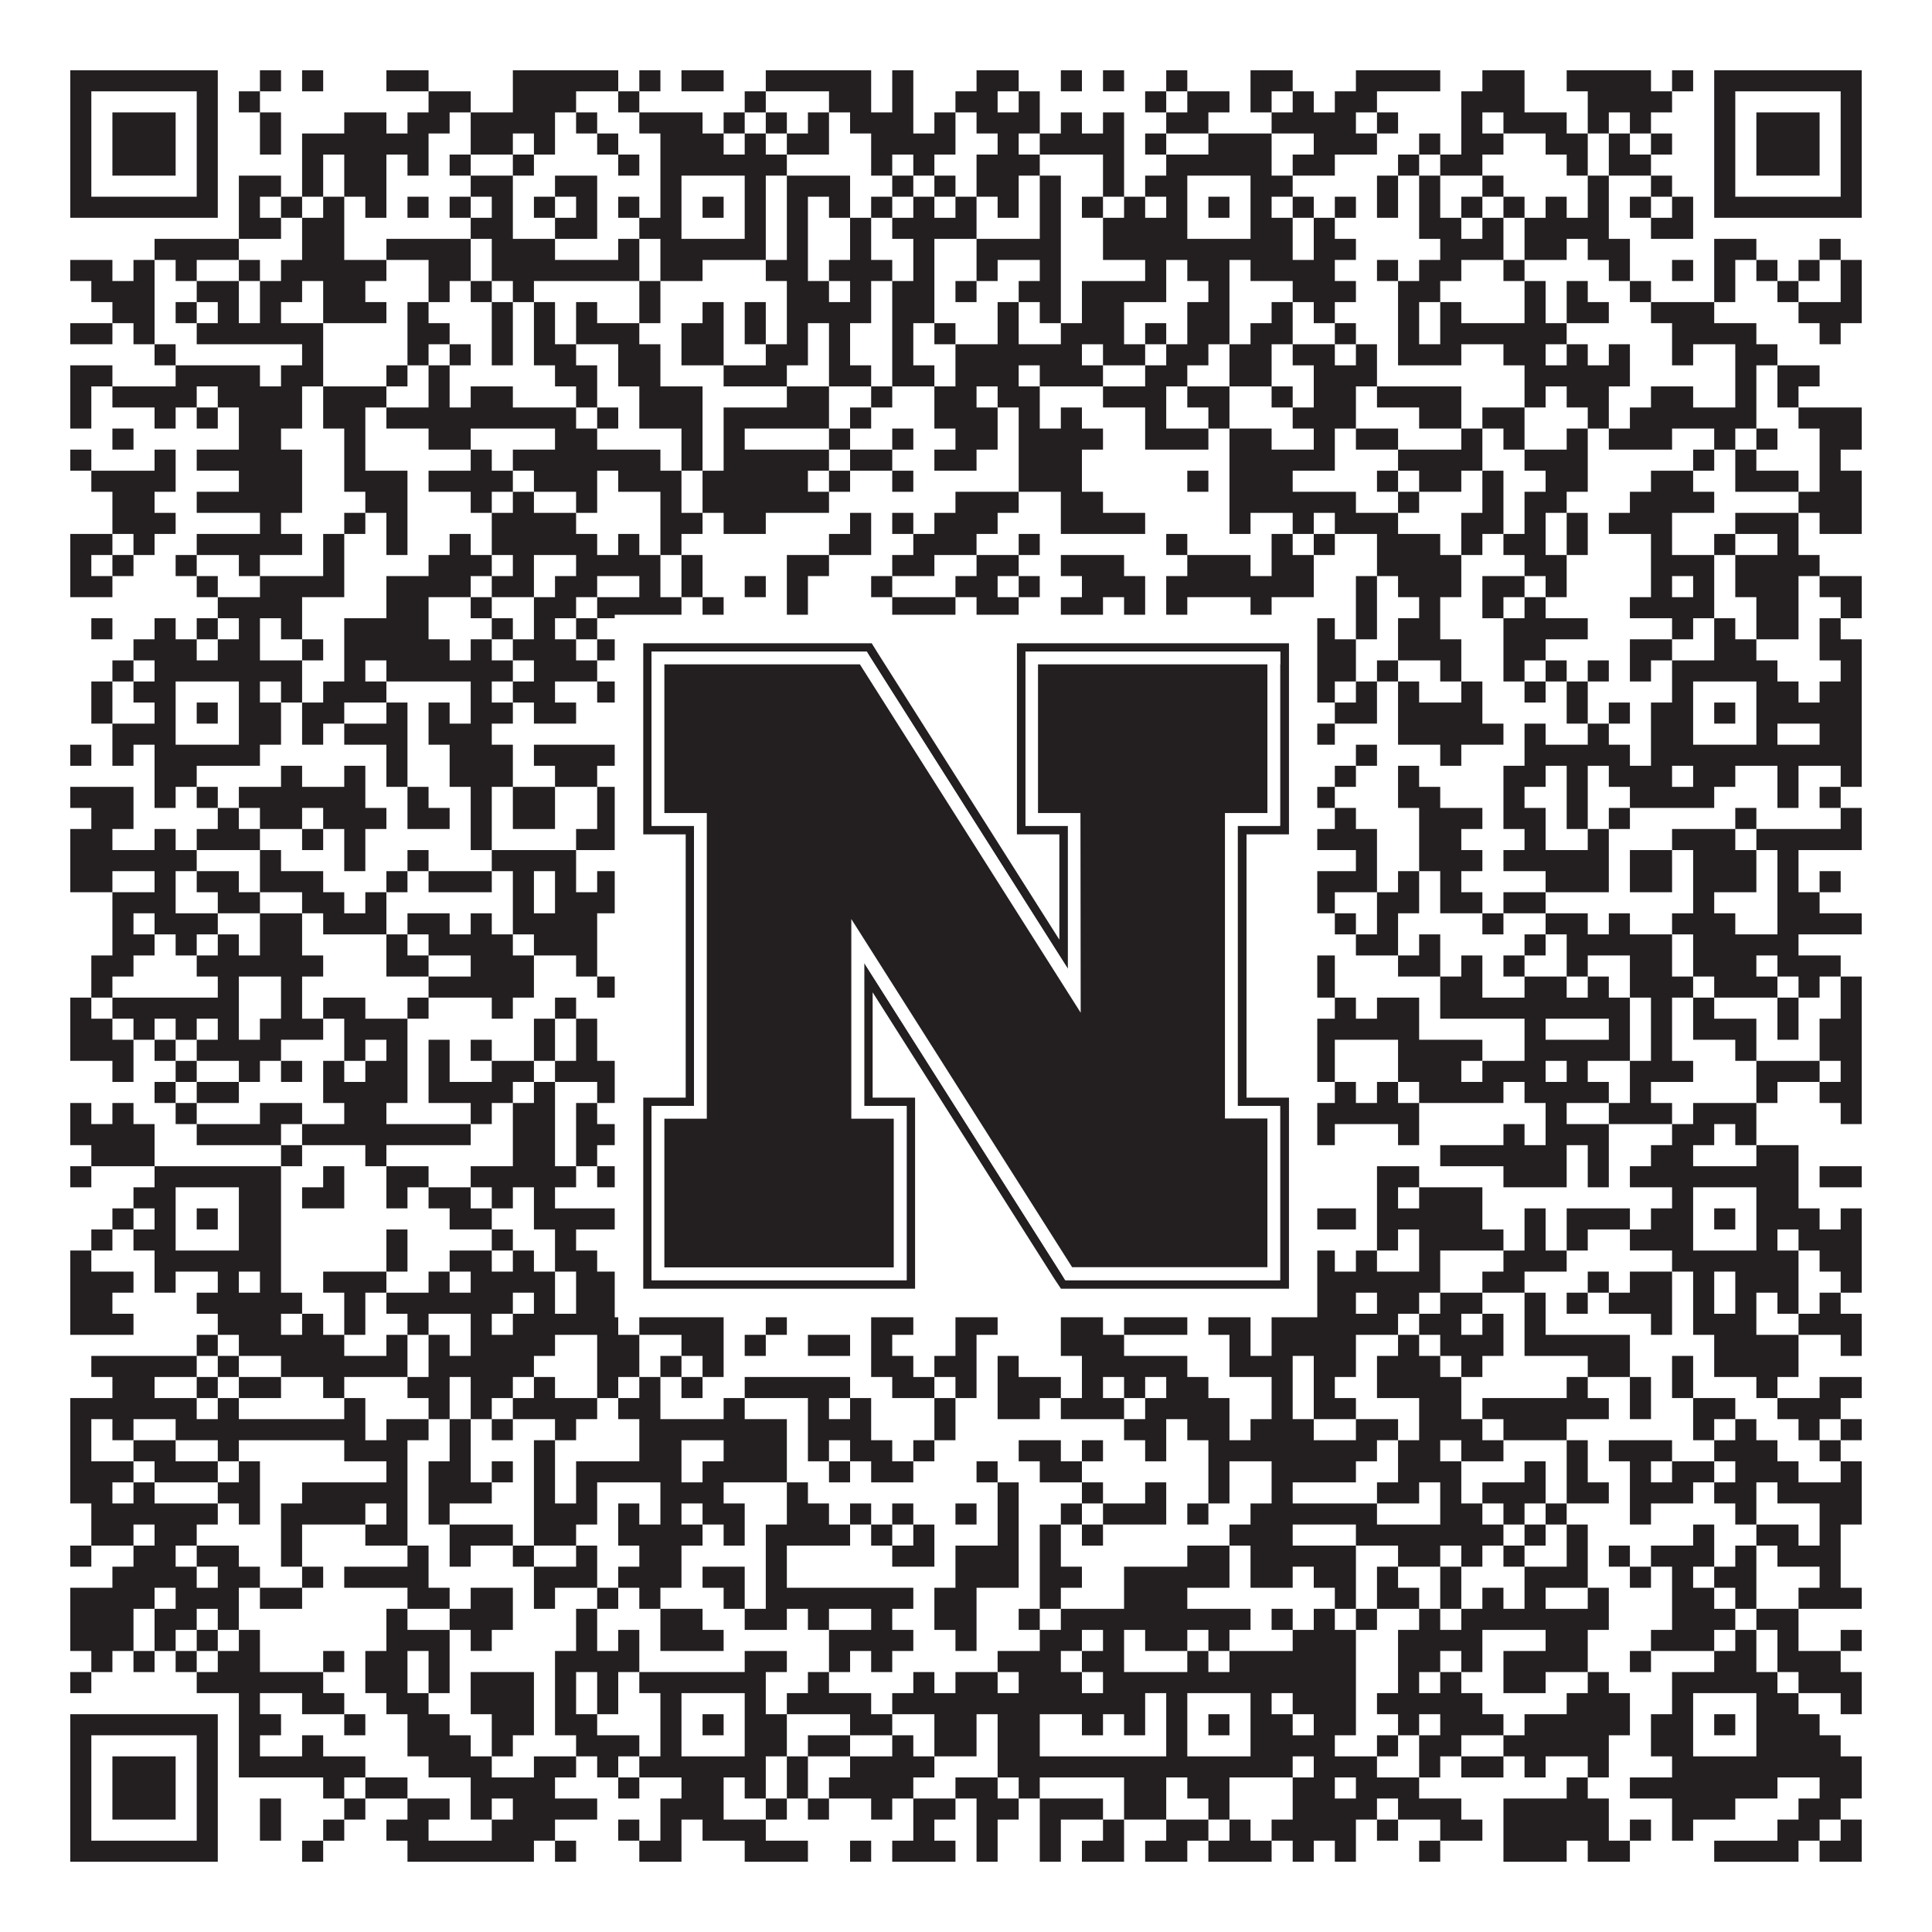 <?xml version="1.0"?>
<svg xmlns="http://www.w3.org/2000/svg" xmlns:xlink="http://www.w3.org/1999/xlink" version="1.1" width="1100px" height="1100px" viewBox="0 0 1100 1100"><rect x="0" y="0" width="1100" height="1100" fill="#ffffff" fill-opacity="1"/><path fill="#231f20" fill-opacity="1" d="M40,40L124,40L124,52L40,52ZM148,40L160,40L160,52L148,52ZM172,40L184,40L184,52L172,52ZM220,40L244,40L244,52L220,52ZM292,40L352,40L352,52L292,52ZM364,40L376,40L376,52L364,52ZM388,40L412,40L412,52L388,52ZM436,40L496,40L496,52L436,52ZM508,40L520,40L520,52L508,52ZM556,40L580,40L580,52L556,52ZM604,40L616,40L616,52L604,52ZM628,40L640,40L640,52L628,52ZM664,40L676,40L676,52L664,52ZM712,40L736,40L736,52L712,52ZM772,40L820,40L820,52L772,52ZM844,40L868,40L868,52L844,52ZM892,40L940,40L940,52L892,52ZM952,40L964,40L964,52L952,52ZM976,40L1060,40L1060,52L976,52ZM40,52L52,52L52,64L40,64ZM112,52L124,52L124,64L112,64ZM136,52L148,52L148,64L136,64ZM244,52L268,52L268,64L244,64ZM292,52L328,52L328,64L292,64ZM352,52L364,52L364,64L352,64ZM424,52L436,52L436,64L424,64ZM472,52L496,52L496,64L472,64ZM508,52L520,52L520,64L508,64ZM544,52L568,52L568,64L544,64ZM580,52L592,52L592,64L580,64ZM652,52L664,52L664,64L652,64ZM676,52L700,52L700,64L676,64ZM712,52L724,52L724,64L712,64ZM736,52L748,52L748,64L736,64ZM760,52L784,52L784,64L760,64ZM832,52L868,52L868,64L832,64ZM904,52L952,52L952,64L904,64ZM976,52L988,52L988,64L976,64ZM1048,52L1060,52L1060,64L1048,64ZM40,64L52,64L52,76L40,76ZM64,64L100,64L100,76L64,76ZM112,64L124,64L124,76L112,76ZM148,64L160,64L160,76L148,76ZM196,64L220,64L220,76L196,76ZM232,64L256,64L256,76L232,76ZM268,64L316,64L316,76L268,76ZM328,64L340,64L340,76L328,76ZM364,64L400,64L400,76L364,76ZM412,64L424,64L424,76L412,76ZM436,64L448,64L448,76L436,76ZM460,64L472,64L472,76L460,76ZM484,64L520,64L520,76L484,76ZM532,64L544,64L544,76L532,76ZM556,64L592,64L592,76L556,76ZM604,64L616,64L616,76L604,76ZM628,64L640,64L640,76L628,76ZM664,64L688,64L688,76L664,76ZM724,64L772,64L772,76L724,76ZM784,64L796,64L796,76L784,76ZM832,64L844,64L844,76L832,76ZM856,64L892,64L892,76L856,76ZM904,64L916,64L916,76L904,76ZM928,64L940,64L940,76L928,76ZM976,64L988,64L988,76L976,76ZM1000,64L1036,64L1036,76L1000,76ZM1048,64L1060,64L1060,76L1048,76ZM40,76L52,76L52,88L40,88ZM64,76L100,76L100,88L64,88ZM112,76L124,76L124,88L112,88ZM148,76L160,76L160,88L148,88ZM172,76L244,76L244,88L172,88ZM268,76L292,76L292,88L268,88ZM304,76L316,76L316,88L304,88ZM340,76L352,76L352,88L340,88ZM376,76L412,76L412,88L376,88ZM424,76L436,76L436,88L424,88ZM448,76L472,76L472,88L448,88ZM496,76L544,76L544,88L496,88ZM568,76L580,76L580,88L568,88ZM592,76L640,76L640,88L592,88ZM652,76L664,76L664,88L652,88ZM688,76L724,76L724,88L688,88ZM748,76L784,76L784,88L748,88ZM808,76L820,76L820,88L808,88ZM832,76L856,76L856,88L832,88ZM880,76L904,76L904,88L880,88ZM916,76L928,76L928,88L916,88ZM940,76L952,76L952,88L940,88ZM976,76L988,76L988,88L976,88ZM1000,76L1036,76L1036,88L1000,88ZM1048,76L1060,76L1060,88L1048,88ZM40,88L52,88L52,100L40,100ZM64,88L100,88L100,100L64,100ZM112,88L124,88L124,100L112,100ZM172,88L184,88L184,100L172,100ZM196,88L220,88L220,100L196,100ZM232,88L244,88L244,100L232,100ZM256,88L268,88L268,100L256,100ZM292,88L304,88L304,100L292,100ZM352,88L364,88L364,100L352,100ZM376,88L448,88L448,100L376,100ZM496,88L508,88L508,100L496,100ZM520,88L532,88L532,100L520,100ZM556,88L592,88L592,100L556,100ZM628,88L640,88L640,100L628,100ZM664,88L724,88L724,100L664,100ZM736,88L760,88L760,100L736,100ZM796,88L808,88L808,100L796,100ZM820,88L844,88L844,100L820,100ZM892,88L904,88L904,100L892,100ZM916,88L940,88L940,100L916,100ZM976,88L988,88L988,100L976,100ZM1000,88L1036,88L1036,100L1000,100ZM1048,88L1060,88L1060,100L1048,100ZM40,100L52,100L52,112L40,112ZM112,100L124,100L124,112L112,112ZM136,100L160,100L160,112L136,112ZM172,100L184,100L184,112L172,112ZM196,100L220,100L220,112L196,112ZM268,100L292,100L292,112L268,112ZM316,100L340,100L340,112L316,112ZM376,100L388,100L388,112L376,112ZM424,100L436,100L436,112L424,112ZM448,100L484,100L484,112L448,112ZM508,100L520,100L520,112L508,112ZM532,100L544,100L544,112L532,112ZM556,100L580,100L580,112L556,112ZM592,100L604,100L604,112L592,112ZM628,100L640,100L640,112L628,112ZM652,100L676,100L676,112L652,112ZM712,100L736,100L736,112L712,112ZM784,100L796,100L796,112L784,112ZM808,100L820,100L820,112L808,112ZM844,100L856,100L856,112L844,112ZM904,100L916,100L916,112L904,112ZM940,100L952,100L952,112L940,112ZM976,100L988,100L988,112L976,112ZM1048,100L1060,100L1060,112L1048,112ZM40,112L124,112L124,124L40,124ZM136,112L148,112L148,124L136,124ZM160,112L172,112L172,124L160,124ZM184,112L196,112L196,124L184,124ZM208,112L220,112L220,124L208,124ZM232,112L244,112L244,124L232,124ZM256,112L268,112L268,124L256,124ZM280,112L292,112L292,124L280,124ZM304,112L316,112L316,124L304,124ZM328,112L340,112L340,124L328,124ZM352,112L364,112L364,124L352,124ZM376,112L388,112L388,124L376,124ZM400,112L412,112L412,124L400,124ZM424,112L436,112L436,124L424,124ZM448,112L460,112L460,124L448,124ZM472,112L484,112L484,124L472,124ZM496,112L508,112L508,124L496,124ZM520,112L532,112L532,124L520,124ZM544,112L556,112L556,124L544,124ZM568,112L580,112L580,124L568,124ZM592,112L604,112L604,124L592,124ZM616,112L628,112L628,124L616,124ZM640,112L652,112L652,124L640,124ZM664,112L676,112L676,124L664,124ZM688,112L700,112L700,124L688,124ZM712,112L724,112L724,124L712,124ZM736,112L748,112L748,124L736,124ZM760,112L772,112L772,124L760,124ZM784,112L796,112L796,124L784,124ZM808,112L820,112L820,124L808,124ZM832,112L844,112L844,124L832,124ZM856,112L868,112L868,124L856,124ZM880,112L892,112L892,124L880,124ZM904,112L916,112L916,124L904,124ZM928,112L940,112L940,124L928,124ZM952,112L964,112L964,124L952,124ZM976,112L1060,112L1060,124L976,124ZM136,124L160,124L160,136L136,136ZM172,124L196,124L196,136L172,136ZM268,124L292,124L292,136L268,136ZM316,124L340,124L340,136L316,136ZM364,124L388,124L388,136L364,136ZM424,124L436,124L436,136L424,136ZM448,124L460,124L460,136L448,136ZM484,124L496,124L496,136L484,136ZM508,124L556,124L556,136L508,136ZM592,124L604,124L604,136L592,136ZM628,124L676,124L676,136L628,136ZM712,124L736,124L736,136L712,136ZM748,124L760,124L760,136L748,136ZM808,124L832,124L832,136L808,136ZM844,124L856,124L856,136L844,136ZM868,124L916,124L916,136L868,136ZM940,124L964,124L964,136L940,136ZM88,136L136,136L136,148L88,148ZM172,136L196,136L196,148L172,148ZM220,136L268,136L268,148L220,148ZM280,136L316,136L316,148L280,148ZM352,136L364,136L364,148L352,148ZM376,136L436,136L436,148L376,148ZM448,136L460,136L460,148L448,148ZM484,136L496,136L496,148L484,148ZM520,136L532,136L532,148L520,148ZM556,136L604,136L604,148L556,148ZM628,136L736,136L736,148L628,148ZM748,136L772,136L772,148L748,148ZM820,136L856,136L856,148L820,148ZM868,136L892,136L892,148L868,148ZM904,136L928,136L928,148L904,148ZM976,136L1000,136L1000,148L976,148ZM1036,136L1048,136L1048,148L1036,148ZM40,148L64,148L64,160L40,160ZM76,148L88,148L88,160L76,160ZM100,148L112,148L112,160L100,160ZM136,148L148,148L148,160L136,160ZM160,148L220,148L220,160L160,160ZM244,148L268,148L268,160L244,160ZM280,148L364,148L364,160L280,160ZM376,148L400,148L400,160L376,160ZM436,148L460,148L460,160L436,160ZM472,148L508,148L508,160L472,160ZM520,148L532,148L532,160L520,160ZM556,148L568,148L568,160L556,160ZM592,148L604,148L604,160L592,160ZM652,148L664,148L664,160L652,160ZM676,148L700,148L700,160L676,160ZM712,148L760,148L760,160L712,160ZM784,148L796,148L796,160L784,160ZM808,148L832,148L832,160L808,160ZM856,148L868,148L868,160L856,160ZM916,148L928,148L928,160L916,160ZM952,148L964,148L964,160L952,160ZM976,148L988,148L988,160L976,160ZM1000,148L1012,148L1012,160L1000,160ZM1024,148L1036,148L1036,160L1024,160ZM1048,148L1060,148L1060,160L1048,160ZM52,160L88,160L88,172L52,172ZM112,160L136,160L136,172L112,172ZM148,160L172,160L172,172L148,172ZM184,160L208,160L208,172L184,172ZM244,160L256,160L256,172L244,172ZM268,160L280,160L280,172L268,172ZM292,160L304,160L304,172L292,172ZM364,160L376,160L376,172L364,172ZM448,160L472,160L472,172L448,172ZM484,160L496,160L496,172L484,172ZM508,160L532,160L532,172L508,172ZM544,160L556,160L556,172L544,172ZM580,160L604,160L604,172L580,172ZM616,160L664,160L664,172L616,172ZM688,160L700,160L700,172L688,172ZM736,160L772,160L772,172L736,172ZM796,160L820,160L820,172L796,172ZM868,160L880,160L880,172L868,172ZM892,160L904,160L904,172L892,172ZM928,160L940,160L940,172L928,172ZM976,160L988,160L988,172L976,172ZM1012,160L1024,160L1024,172L1012,172ZM1048,160L1060,160L1060,172L1048,172ZM64,172L88,172L88,184L64,184ZM100,172L112,172L112,184L100,184ZM124,172L136,172L136,184L124,184ZM148,172L160,172L160,184L148,184ZM184,172L220,172L220,184L184,184ZM232,172L244,172L244,184L232,184ZM280,172L292,172L292,184L280,184ZM304,172L316,172L316,184L304,184ZM328,172L340,172L340,184L328,184ZM364,172L376,172L376,184L364,184ZM400,172L412,172L412,184L400,184ZM424,172L436,172L436,184L424,184ZM448,172L496,172L496,184L448,184ZM508,172L532,172L532,184L508,184ZM568,172L580,172L580,184L568,184ZM592,172L604,172L604,184L592,184ZM616,172L640,172L640,184L616,184ZM676,172L700,172L700,184L676,184ZM724,172L736,172L736,184L724,184ZM748,172L760,172L760,184L748,184ZM796,172L808,172L808,184L796,184ZM820,172L832,172L832,184L820,184ZM868,172L880,172L880,184L868,184ZM892,172L916,172L916,184L892,184ZM940,172L976,172L976,184L940,184ZM1024,172L1060,172L1060,184L1024,184ZM40,184L64,184L64,196L40,196ZM76,184L88,184L88,196L76,196ZM112,184L184,184L184,196L112,196ZM232,184L256,184L256,196L232,196ZM280,184L292,184L292,196L280,196ZM304,184L316,184L316,196L304,196ZM328,184L364,184L364,196L328,196ZM388,184L412,184L412,196L388,196ZM424,184L436,184L436,196L424,196ZM448,184L460,184L460,196L448,196ZM472,184L484,184L484,196L472,196ZM508,184L520,184L520,196L508,196ZM532,184L544,184L544,196L532,196ZM568,184L580,184L580,196L568,196ZM604,184L640,184L640,196L604,196ZM652,184L664,184L664,196L652,196ZM676,184L700,184L700,196L676,196ZM712,184L736,184L736,196L712,196ZM760,184L772,184L772,196L760,196ZM796,184L808,184L808,196L796,196ZM820,184L892,184L892,196L820,196ZM952,184L1000,184L1000,196L952,196ZM1036,184L1048,184L1048,196L1036,196ZM88,196L100,196L100,208L88,208ZM172,196L184,196L184,208L172,208ZM232,196L244,196L244,208L232,208ZM256,196L268,196L268,208L256,208ZM280,196L292,196L292,208L280,208ZM304,196L328,196L328,208L304,208ZM352,196L376,196L376,208L352,208ZM388,196L412,196L412,208L388,208ZM436,196L460,196L460,208L436,208ZM472,196L484,196L484,208L472,208ZM508,196L520,196L520,208L508,208ZM544,196L616,196L616,208L544,208ZM628,196L652,196L652,208L628,208ZM664,196L688,196L688,208L664,208ZM700,196L724,196L724,208L700,208ZM736,196L760,196L760,208L736,208ZM772,196L784,196L784,208L772,208ZM796,196L832,196L832,208L796,208ZM856,196L880,196L880,208L856,208ZM892,196L904,196L904,208L892,208ZM916,196L928,196L928,208L916,208ZM952,196L964,196L964,208L952,208ZM988,196L1012,196L1012,208L988,208ZM40,208L64,208L64,220L40,220ZM100,208L148,208L148,220L100,220ZM160,208L184,208L184,220L160,220ZM220,208L232,208L232,220L220,220ZM244,208L256,208L256,220L244,220ZM316,208L340,208L340,220L316,220ZM352,208L376,208L376,220L352,220ZM412,208L448,208L448,220L412,220ZM472,208L496,208L496,220L472,220ZM508,208L532,208L532,220L508,220ZM544,208L580,208L580,220L544,220ZM592,208L628,208L628,220L592,220ZM652,208L676,208L676,220L652,220ZM700,208L724,208L724,220L700,220ZM748,208L784,208L784,220L748,220ZM868,208L928,208L928,220L868,220ZM988,208L1000,208L1000,220L988,220ZM1012,208L1036,208L1036,220L1012,220ZM40,220L52,220L52,232L40,232ZM64,220L112,220L112,232L64,232ZM124,220L172,220L172,232L124,232ZM184,220L220,220L220,232L184,232ZM244,220L256,220L256,232L244,232ZM268,220L292,220L292,232L268,232ZM328,220L340,220L340,232L328,232ZM364,220L400,220L400,232L364,232ZM448,220L472,220L472,232L448,232ZM496,220L508,220L508,232L496,232ZM532,220L556,220L556,232L532,232ZM568,220L592,220L592,232L568,232ZM628,220L664,220L664,232L628,232ZM676,220L700,220L700,232L676,232ZM724,220L736,220L736,232L724,232ZM748,220L772,220L772,232L748,232ZM784,220L832,220L832,232L784,232ZM868,220L880,220L880,232L868,232ZM892,220L916,220L916,232L892,232ZM940,220L964,220L964,232L940,232ZM988,220L1000,220L1000,232L988,232ZM1012,220L1024,220L1024,232L1012,232ZM40,232L52,232L52,244L40,244ZM88,232L100,232L100,244L88,244ZM112,232L124,232L124,244L112,244ZM136,232L172,232L172,244L136,244ZM184,232L208,232L208,244L184,244ZM220,232L328,232L328,244L220,244ZM340,232L352,232L352,244L340,244ZM364,232L400,232L400,244L364,244ZM412,232L472,232L472,244L412,244ZM484,232L496,232L496,244L484,244ZM532,232L568,232L568,244L532,244ZM580,232L592,232L592,244L580,244ZM604,232L616,232L616,244L604,244ZM652,232L664,232L664,244L652,244ZM688,232L700,232L700,244L688,244ZM736,232L772,232L772,244L736,244ZM808,232L832,232L832,244L808,244ZM844,232L868,232L868,244L844,244ZM904,232L916,232L916,244L904,244ZM928,232L1000,232L1000,244L928,244ZM1024,232L1060,232L1060,244L1024,244ZM64,244L76,244L76,256L64,256ZM136,244L160,244L160,256L136,256ZM196,244L208,244L208,256L196,256ZM244,244L268,244L268,256L244,256ZM316,244L340,244L340,256L316,256ZM388,244L400,244L400,256L388,256ZM412,244L424,244L424,256L412,256ZM472,244L484,244L484,256L472,256ZM508,244L520,244L520,256L508,256ZM544,244L568,244L568,256L544,256ZM580,244L628,244L628,256L580,256ZM652,244L688,244L688,256L652,256ZM700,244L724,244L724,256L700,256ZM748,244L760,244L760,256L748,256ZM772,244L796,244L796,256L772,256ZM832,244L844,244L844,256L832,256ZM856,244L868,244L868,256L856,256ZM892,244L904,244L904,256L892,256ZM916,244L952,244L952,256L916,256ZM976,244L988,244L988,256L976,256ZM1000,244L1012,244L1012,256L1000,256ZM1036,244L1060,244L1060,256L1036,256ZM40,256L52,256L52,268L40,268ZM88,256L100,256L100,268L88,268ZM112,256L172,256L172,268L112,268ZM196,256L208,256L208,268L196,268ZM268,256L280,256L280,268L268,268ZM292,256L376,256L376,268L292,268ZM388,256L400,256L400,268L388,268ZM412,256L472,256L472,268L412,268ZM484,256L508,256L508,268L484,268ZM532,256L556,256L556,268L532,268ZM580,256L616,256L616,268L580,268ZM700,256L760,256L760,268L700,268ZM796,256L844,256L844,268L796,268ZM868,256L904,256L904,268L868,268ZM964,256L976,256L976,268L964,268ZM988,256L1000,256L1000,268L988,268ZM1036,256L1048,256L1048,268L1036,268ZM52,268L100,268L100,280L52,280ZM136,268L172,268L172,280L136,280ZM196,268L232,268L232,280L196,280ZM244,268L292,268L292,280L244,280ZM304,268L340,268L340,280L304,280ZM352,268L388,268L388,280L352,280ZM400,268L460,268L460,280L400,280ZM472,268L484,268L484,280L472,280ZM508,268L520,268L520,280L508,280ZM580,268L616,268L616,280L580,280ZM676,268L688,268L688,280L676,280ZM700,268L736,268L736,280L700,280ZM784,268L796,268L796,280L784,280ZM808,268L832,268L832,280L808,280ZM844,268L856,268L856,280L844,280ZM880,268L904,268L904,280L880,280ZM940,268L964,268L964,280L940,280ZM988,268L1024,268L1024,280L988,280ZM1036,268L1060,268L1060,280L1036,280ZM64,280L88,280L88,292L64,292ZM112,280L172,280L172,292L112,292ZM208,280L232,280L232,292L208,292ZM268,280L280,280L280,292L268,292ZM292,280L304,280L304,292L292,292ZM328,280L340,280L340,292L328,292ZM376,280L388,280L388,292L376,292ZM400,280L472,280L472,292L400,292ZM544,280L580,280L580,292L544,292ZM604,280L628,280L628,292L604,292ZM700,280L772,280L772,292L700,292ZM796,280L808,280L808,292L796,292ZM844,280L856,280L856,292L844,292ZM868,280L892,280L892,292L868,292ZM928,280L976,280L976,292L928,292ZM1024,280L1060,280L1060,292L1024,292ZM64,292L100,292L100,304L64,304ZM148,292L160,292L160,304L148,304ZM196,292L208,292L208,304L196,304ZM220,292L232,292L232,304L220,304ZM280,292L328,292L328,304L280,304ZM376,292L400,292L400,304L376,304ZM412,292L436,292L436,304L412,304ZM484,292L496,292L496,304L484,304ZM508,292L520,292L520,304L508,304ZM532,292L568,292L568,304L532,304ZM604,292L652,292L652,304L604,304ZM700,292L712,292L712,304L700,304ZM736,292L748,292L748,304L736,304ZM760,292L796,292L796,304L760,304ZM832,292L856,292L856,304L832,304ZM868,292L880,292L880,304L868,304ZM892,292L904,292L904,304L892,304ZM916,292L952,292L952,304L916,304ZM988,292L1024,292L1024,304L988,304ZM1036,292L1060,292L1060,304L1036,304ZM40,304L64,304L64,316L40,316ZM76,304L88,304L88,316L76,316ZM112,304L172,304L172,316L112,316ZM184,304L196,304L196,316L184,316ZM220,304L232,304L232,316L220,316ZM256,304L268,304L268,316L256,316ZM280,304L340,304L340,316L280,316ZM352,304L364,304L364,316L352,316ZM376,304L388,304L388,316L376,316ZM472,304L496,304L496,316L472,316ZM520,304L556,304L556,316L520,316ZM580,304L592,304L592,316L580,316ZM664,304L676,304L676,316L664,316ZM724,304L736,304L736,316L724,316ZM748,304L760,304L760,316L748,316ZM784,304L820,304L820,316L784,316ZM832,304L844,304L844,316L832,316ZM856,304L880,304L880,316L856,316ZM892,304L904,304L904,316L892,316ZM940,304L952,304L952,316L940,316ZM976,304L988,304L988,316L976,316ZM1012,304L1024,304L1024,316L1012,316ZM40,316L52,316L52,328L40,328ZM64,316L76,316L76,328L64,328ZM100,316L112,316L112,328L100,328ZM136,316L148,316L148,328L136,328ZM184,316L196,316L196,328L184,328ZM244,316L280,316L280,328L244,328ZM292,316L304,316L304,328L292,328ZM328,316L376,316L376,328L328,328ZM388,316L400,316L400,328L388,328ZM448,316L472,316L472,328L448,328ZM508,316L532,316L532,328L508,328ZM556,316L580,316L580,328L556,328ZM604,316L640,316L640,328L604,328ZM676,316L712,316L712,328L676,328ZM724,316L748,316L748,328L724,328ZM784,316L832,316L832,328L784,328ZM868,316L892,316L892,328L868,328ZM940,316L976,316L976,328L940,328ZM988,316L1036,316L1036,328L988,328ZM40,328L64,328L64,340L40,340ZM112,328L124,328L124,340L112,340ZM148,328L196,328L196,340L148,340ZM220,328L268,328L268,340L220,340ZM280,328L304,328L304,340L280,340ZM316,328L340,328L340,340L316,340ZM364,328L376,328L376,340L364,340ZM388,328L400,328L400,340L388,340ZM424,328L436,328L436,340L424,340ZM448,328L460,328L460,340L448,340ZM496,328L508,328L508,340L496,340ZM544,328L568,328L568,340L544,340ZM580,328L592,328L592,340L580,340ZM616,328L652,328L652,340L616,340ZM664,328L748,328L748,340L664,340ZM772,328L784,328L784,340L772,340ZM796,328L832,328L832,340L796,340ZM844,328L868,328L868,340L844,340ZM880,328L892,328L892,340L880,340ZM940,328L952,328L952,340L940,340ZM964,328L976,328L976,340L964,340ZM988,328L1024,328L1024,340L988,340ZM1036,328L1060,328L1060,340L1036,340ZM124,340L172,340L172,352L124,352ZM220,340L244,340L244,352L220,352ZM268,340L280,340L280,352L268,352ZM304,340L328,340L328,352L304,352ZM340,340L388,340L388,352L340,352ZM400,340L412,340L412,352L400,352ZM448,340L460,340L460,352L448,352ZM508,340L544,340L544,352L508,352ZM556,340L580,340L580,352L556,352ZM604,340L628,340L628,352L604,352ZM640,340L652,340L652,352L640,352ZM664,340L676,340L676,352L664,352ZM712,340L724,340L724,352L712,352ZM772,340L784,340L784,352L772,352ZM808,340L820,340L820,352L808,352ZM844,340L856,340L856,352L844,352ZM868,340L880,340L880,352L868,352ZM928,340L976,340L976,352L928,352ZM1000,340L1024,340L1024,352L1000,352ZM1048,340L1060,340L1060,352L1048,352ZM52,352L64,352L64,364L52,364ZM88,352L100,352L100,364L88,364ZM112,352L124,352L124,364L112,364ZM136,352L148,352L148,364L136,364ZM160,352L172,352L172,364L160,364ZM196,352L244,352L244,364L196,364ZM280,352L292,352L292,364L280,364ZM304,352L316,352L316,364L304,364ZM328,352L340,352L340,364L328,364ZM352,352L364,352L364,364L352,364ZM388,352L400,352L400,364L388,364ZM424,352L436,352L436,364L424,364ZM460,352L472,352L472,364L460,364ZM532,352L568,352L568,364L532,364ZM640,352L664,352L664,364L640,364ZM676,352L700,352L700,364L676,364ZM712,352L736,352L736,364L712,364ZM748,352L760,352L760,364L748,364ZM772,352L784,352L784,364L772,364ZM796,352L820,352L820,364L796,364ZM856,352L904,352L904,364L856,364ZM952,352L964,352L964,364L952,364ZM976,352L988,352L988,364L976,364ZM1000,352L1024,352L1024,364L1000,364ZM1036,352L1048,352L1048,364L1036,364ZM76,364L112,364L112,376L76,376ZM124,364L148,364L148,376L124,376ZM172,364L184,364L184,376L172,376ZM196,364L256,364L256,376L196,376ZM268,364L280,364L280,376L268,376ZM292,364L328,364L328,376L292,376ZM340,364L388,364L388,376L340,376ZM412,364L424,364L424,376L412,376ZM472,364L484,364L484,376L472,376ZM496,364L508,364L508,376L496,376ZM532,364L544,364L544,376L532,376ZM568,364L580,364L580,376L568,376ZM640,364L688,364L688,376L640,376ZM712,364L736,364L736,376L712,376ZM748,364L772,364L772,376L748,376ZM796,364L832,364L832,376L796,376ZM856,364L880,364L880,376L856,376ZM928,364L952,364L952,376L928,376ZM976,364L1000,364L1000,376L976,376ZM1036,364L1060,364L1060,376L1036,376ZM64,376L76,376L76,388L64,388ZM88,376L172,376L172,388L88,388ZM196,376L208,376L208,388L196,388ZM220,376L292,376L292,388L220,388ZM304,376L340,376L340,388L304,388ZM364,376L436,376L436,388L364,388ZM472,376L484,376L484,388L472,388ZM496,376L508,376L508,388L496,388ZM544,376L568,376L568,388L544,388ZM592,376L604,376L604,388L592,388ZM652,376L736,376L736,388L652,388ZM748,376L772,376L772,388L748,388ZM784,376L796,376L796,388L784,388ZM820,376L832,376L832,388L820,388ZM856,376L868,376L868,388L856,388ZM880,376L892,376L892,388L880,388ZM904,376L916,376L916,388L904,388ZM928,376L940,376L940,388L928,388ZM952,376L1012,376L1012,388L952,388ZM1048,376L1060,376L1060,388L1048,388ZM52,388L64,388L64,400L52,400ZM76,388L100,388L100,400L76,400ZM136,388L148,388L148,400L136,400ZM160,388L172,388L172,400L160,400ZM184,388L220,388L220,400L184,400ZM268,388L280,388L280,400L268,400ZM292,388L316,388L316,400L292,400ZM340,388L352,388L352,400L340,400ZM364,388L388,388L388,400L364,400ZM424,388L436,388L436,400L424,400ZM448,388L460,388L460,400L448,400ZM472,388L484,388L484,400L472,400ZM508,388L532,388L532,400L508,400ZM544,388L580,388L580,400L544,400ZM592,388L604,388L604,400L592,400ZM628,388L640,388L640,400L628,400ZM664,388L676,388L676,400L664,400ZM712,388L724,388L724,400L712,400ZM748,388L760,388L760,400L748,400ZM772,388L784,388L784,400L772,400ZM796,388L808,388L808,400L796,400ZM832,388L844,388L844,400L832,400ZM868,388L880,388L880,400L868,400ZM892,388L904,388L904,400L892,400ZM952,388L964,388L964,400L952,400ZM1000,388L1024,388L1024,400L1000,400ZM1036,388L1060,388L1060,400L1036,400ZM52,400L64,400L64,412L52,412ZM88,400L100,400L100,412L88,412ZM112,400L124,400L124,412L112,412ZM136,400L160,400L160,412L136,412ZM172,400L196,400L196,412L172,412ZM220,400L232,400L232,412L220,412ZM244,400L256,400L256,412L244,412ZM268,400L292,400L292,412L268,412ZM304,400L328,400L328,412L304,412ZM352,400L364,400L364,412L352,412ZM376,400L388,400L388,412L376,412ZM400,400L412,400L412,412L400,412ZM424,400L436,400L436,412L424,412ZM460,400L472,400L472,412L460,412ZM520,400L532,400L532,412L520,412ZM556,400L580,400L580,412L556,412ZM640,400L676,400L676,412L640,412ZM688,400L700,400L700,412L688,412ZM712,400L748,400L748,412L712,412ZM760,400L784,400L784,412L760,412ZM796,400L844,400L844,412L796,412ZM892,400L904,400L904,412L892,412ZM916,400L928,400L928,412L916,412ZM940,400L964,400L964,412L940,412ZM976,400L988,400L988,412L976,412ZM1000,400L1060,400L1060,412L1000,412ZM64,412L100,412L100,424L64,424ZM136,412L160,412L160,424L136,424ZM172,412L184,412L184,424L172,424ZM196,412L232,412L232,424L196,424ZM244,412L280,412L280,424L244,424ZM364,412L388,412L388,424L364,424ZM424,412L448,412L448,424L424,424ZM484,412L508,412L508,424L484,424ZM532,412L544,412L544,424L532,424ZM556,412L592,412L592,424L556,424ZM628,412L640,412L640,424L628,424ZM664,412L676,412L676,424L664,424ZM712,412L760,412L760,424L712,424ZM796,412L856,412L856,424L796,424ZM868,412L880,412L880,424L868,424ZM904,412L916,412L916,424L904,424ZM940,412L964,412L964,424L940,424ZM1000,412L1012,412L1012,424L1000,424ZM1036,412L1060,412L1060,424L1036,424ZM40,424L52,424L52,436L40,436ZM64,424L76,424L76,436L64,436ZM88,424L148,424L148,436L88,436ZM220,424L232,424L232,436L220,436ZM256,424L292,424L292,436L256,436ZM304,424L448,424L448,436L304,436ZM472,424L508,424L508,436L472,436ZM544,424L580,424L580,436L544,436ZM592,424L628,424L628,436L592,436ZM640,424L652,424L652,436L640,436ZM664,424L736,424L736,436L664,436ZM772,424L784,424L784,436L772,436ZM820,424L832,424L832,436L820,436ZM868,424L928,424L928,436L868,436ZM940,424L1060,424L1060,436L940,436ZM88,436L112,436L112,448L88,448ZM160,436L172,436L172,448L160,448ZM196,436L208,436L208,448L196,448ZM220,436L232,436L232,448L220,448ZM256,436L292,436L292,448L256,448ZM316,436L340,436L340,448L316,448ZM352,436L376,436L376,448L352,448ZM400,436L412,436L412,448L400,448ZM436,436L448,436L448,448L436,448ZM460,436L472,436L472,448L460,448ZM496,436L508,436L508,448L496,448ZM532,436L544,436L544,448L532,448ZM556,436L580,436L580,448L556,448ZM592,436L652,436L652,448L592,448ZM664,436L700,436L700,448L664,448ZM712,436L724,436L724,448L712,448ZM760,436L772,436L772,448L760,448ZM796,436L808,436L808,448L796,448ZM856,436L880,436L880,448L856,448ZM892,436L904,436L904,448L892,448ZM916,436L952,436L952,448L916,448ZM964,436L988,436L988,448L964,448ZM1012,436L1024,436L1024,448L1012,448ZM1048,436L1060,436L1060,448L1048,448ZM40,448L76,448L76,460L40,460ZM88,448L100,448L100,460L88,460ZM112,448L124,448L124,460L112,460ZM136,448L208,448L208,460L136,460ZM232,448L244,448L244,460L232,460ZM268,448L280,448L280,460L268,460ZM292,448L316,448L316,460L292,460ZM340,448L388,448L388,460L340,460ZM400,448L412,448L412,460L400,460ZM448,448L460,448L460,460L448,460ZM496,448L520,448L520,460L496,460ZM580,448L592,448L592,460L580,460ZM604,448L628,448L628,460L604,460ZM676,448L688,448L688,460L676,460ZM712,448L760,448L760,460L712,460ZM796,448L820,448L820,460L796,460ZM856,448L868,448L868,460L856,460ZM892,448L904,448L904,460L892,460ZM928,448L976,448L976,460L928,460ZM1012,448L1024,448L1024,460L1012,460ZM1036,448L1048,448L1048,460L1036,460ZM52,460L76,460L76,472L52,472ZM124,460L136,460L136,472L124,472ZM148,460L172,460L172,472L148,472ZM184,460L220,460L220,472L184,472ZM232,460L256,460L256,472L232,472ZM268,460L280,460L280,472L268,472ZM292,460L316,460L316,472L292,472ZM340,460L388,460L388,472L340,472ZM436,460L460,460L460,472L436,472ZM484,460L496,460L496,472L484,472ZM508,460L532,460L532,472L508,472ZM544,460L556,460L556,472L544,472ZM580,460L628,460L628,472L580,472ZM652,460L664,460L664,472L652,472ZM712,460L748,460L748,472L712,472ZM760,460L772,460L772,472L760,472ZM808,460L844,460L844,472L808,472ZM856,460L880,460L880,472L856,472ZM892,460L904,460L904,472L892,472ZM916,460L928,460L928,472L916,472ZM988,460L1000,460L1000,472L988,472ZM1048,460L1060,460L1060,472L1048,472ZM40,472L64,472L64,484L40,484ZM88,472L100,472L100,484L88,484ZM112,472L148,472L148,484L112,484ZM172,472L184,472L184,484L172,484ZM196,472L208,472L208,484L196,484ZM268,472L280,472L280,484L268,484ZM328,472L352,472L352,484L328,484ZM412,472L424,472L424,484L412,484ZM448,472L460,472L460,484L448,484ZM472,472L508,472L508,484L472,484ZM520,472L532,472L532,484L520,484ZM568,472L580,472L580,484L568,484ZM592,472L628,472L628,484L592,484ZM640,472L676,472L676,484L640,484ZM688,472L700,472L700,484L688,484ZM736,472L784,472L784,484L736,484ZM808,472L832,472L832,484L808,484ZM868,472L880,472L880,484L868,484ZM904,472L916,472L916,484L904,484ZM952,472L988,472L988,484L952,484ZM1000,472L1060,472L1060,484L1000,484ZM40,484L112,484L112,496L40,496ZM148,484L160,484L160,496L148,496ZM196,484L208,484L208,496L196,496ZM232,484L244,484L244,496L232,496ZM280,484L328,484L328,496L280,496ZM364,484L376,484L376,496L364,496ZM388,484L400,484L400,496L388,496ZM448,484L496,484L496,496L448,496ZM508,484L520,484L520,496L508,496ZM544,484L556,484L556,496L544,496ZM568,484L592,484L592,496L568,496ZM604,484L616,484L616,496L604,496ZM652,484L664,484L664,496L652,496ZM676,484L712,484L712,496L676,496ZM772,484L784,484L784,496L772,496ZM808,484L844,484L844,496L808,496ZM856,484L916,484L916,496L856,496ZM928,484L952,484L952,496L928,496ZM964,484L1000,484L1000,496L964,496ZM1012,484L1024,484L1024,496L1012,496ZM40,496L64,496L64,508L40,508ZM88,496L100,496L100,508L88,508ZM112,496L136,496L136,508L112,508ZM148,496L184,496L184,508L148,508ZM220,496L232,496L232,508L220,508ZM244,496L280,496L280,508L244,508ZM292,496L304,496L304,508L292,508ZM316,496L328,496L328,508L316,508ZM340,496L352,496L352,508L340,508ZM376,496L400,496L400,508L376,508ZM412,496L424,496L424,508L412,508ZM436,496L448,496L448,508L436,508ZM460,496L496,496L496,508L460,508ZM508,496L532,496L532,508L508,508ZM544,496L556,496L556,508L544,508ZM568,496L592,496L592,508L568,508ZM604,496L640,496L640,508L604,508ZM652,496L664,496L664,508L652,508ZM676,496L688,496L688,508L676,508ZM700,496L724,496L724,508L700,508ZM736,496L784,496L784,508L736,508ZM796,496L808,496L808,508L796,508ZM820,496L832,496L832,508L820,508ZM880,496L916,496L916,508L880,508ZM928,496L952,496L952,508L928,508ZM964,496L1000,496L1000,508L964,508ZM1012,496L1024,496L1024,508L1012,508ZM1036,496L1048,496L1048,508L1036,508ZM64,508L100,508L100,520L64,520ZM124,508L148,508L148,520L124,520ZM172,508L196,508L196,520L172,520ZM208,508L220,508L220,520L208,520ZM292,508L304,508L304,520L292,520ZM316,508L352,508L352,520L316,520ZM436,508L460,508L460,520L436,520ZM472,508L484,508L484,520L472,520ZM496,508L508,508L508,520L496,520ZM520,508L532,508L532,520L520,520ZM568,508L592,508L592,520L568,520ZM604,508L616,508L616,520L604,520ZM628,508L640,508L640,520L628,520ZM652,508L664,508L664,520L652,520ZM688,508L700,508L700,520L688,520ZM712,508L760,508L760,520L712,520ZM784,508L808,508L808,520L784,520ZM820,508L844,508L844,520L820,520ZM856,508L880,508L880,520L856,520ZM964,508L976,508L976,520L964,520ZM1012,508L1036,508L1036,520L1012,520ZM64,520L76,520L76,532L64,532ZM88,520L124,520L124,532L88,532ZM148,520L172,520L172,532L148,532ZM184,520L220,520L220,532L184,532ZM232,520L256,520L256,532L232,532ZM268,520L280,520L280,532L268,532ZM292,520L340,520L340,532L292,532ZM364,520L376,520L376,532L364,532ZM400,520L412,520L412,532L400,532ZM424,520L484,520L484,532L424,532ZM556,520L616,520L616,532L556,532ZM628,520L676,520L676,532L628,532ZM688,520L724,520L724,532L688,532ZM736,520L748,520L748,532L736,532ZM760,520L772,520L772,532L760,532ZM784,520L796,520L796,532L784,532ZM844,520L856,520L856,532L844,532ZM880,520L904,520L904,532L880,532ZM916,520L928,520L928,532L916,532ZM952,520L988,520L988,532L952,532ZM1012,520L1060,520L1060,532L1012,532ZM64,532L88,532L88,544L64,544ZM100,532L112,532L112,544L100,544ZM124,532L136,532L136,544L124,544ZM148,532L172,532L172,544L148,544ZM220,532L232,532L232,544L220,544ZM244,532L292,532L292,544L244,544ZM304,532L340,532L340,544L304,544ZM364,532L388,532L388,544L364,544ZM400,532L448,532L448,544L400,544ZM460,532L472,532L472,544L460,544ZM496,532L508,532L508,544L496,544ZM532,532L544,532L544,544L532,544ZM556,532L604,532L604,544L556,544ZM616,532L640,532L640,544L616,544ZM664,532L688,532L688,544L664,544ZM700,532L712,532L712,544L700,544ZM772,532L796,532L796,544L772,544ZM808,532L820,532L820,544L808,544ZM868,532L880,532L880,544L868,544ZM892,532L952,532L952,544L892,544ZM964,532L1024,532L1024,544L964,544ZM52,544L76,544L76,556L52,556ZM112,544L184,544L184,556L112,556ZM220,544L244,544L244,556L220,556ZM268,544L304,544L304,556L268,556ZM328,544L340,544L340,556L328,556ZM352,544L364,544L364,556L352,556ZM388,544L412,544L412,556L388,556ZM424,544L436,544L436,556L424,556ZM472,544L484,544L484,556L472,556ZM508,544L532,544L532,556L508,556ZM556,544L568,544L568,556L556,556ZM604,544L616,544L616,556L604,556ZM628,544L712,544L712,556L628,556ZM724,544L736,544L736,556L724,556ZM748,544L760,544L760,556L748,556ZM796,544L820,544L820,556L796,556ZM832,544L844,544L844,556L832,556ZM856,544L868,544L868,556L856,556ZM892,544L904,544L904,556L892,556ZM928,544L952,544L952,556L928,556ZM964,544L1000,544L1000,556L964,556ZM1012,544L1048,544L1048,556L1012,556ZM52,556L64,556L64,568L52,568ZM124,556L136,556L136,568L124,568ZM160,556L172,556L172,568L160,568ZM244,556L304,556L304,568L244,568ZM340,556L352,556L352,568L340,568ZM388,556L424,556L424,568L388,568ZM436,556L448,556L448,568L436,568ZM460,556L496,556L496,568L460,568ZM508,556L532,556L532,568L508,568ZM544,556L580,556L580,568L544,568ZM640,556L652,556L652,568L640,568ZM676,556L724,556L724,568L676,568ZM736,556L760,556L760,568L736,568ZM820,556L844,556L844,568L820,568ZM868,556L892,556L892,568L868,568ZM904,556L916,556L916,568L904,568ZM928,556L964,556L964,568L928,568ZM976,556L1012,556L1012,568L976,568ZM1024,556L1036,556L1036,568L1024,568ZM1048,556L1060,556L1060,568L1048,568ZM40,568L52,568L52,580L40,580ZM64,568L136,568L136,580L64,580ZM160,568L172,568L172,580L160,580ZM184,568L208,568L208,580L184,580ZM232,568L244,568L244,580L232,580ZM280,568L292,568L292,580L280,580ZM316,568L328,568L328,580L316,580ZM364,568L376,568L376,580L364,580ZM412,568L424,568L424,580L412,580ZM472,568L496,568L496,580L472,580ZM508,568L568,568L568,580L508,580ZM592,568L616,568L616,580L592,580ZM652,568L676,568L676,580L652,580ZM688,568L700,568L700,580L688,580ZM724,568L748,568L748,580L724,580ZM760,568L772,568L772,580L760,580ZM784,568L808,568L808,580L784,580ZM820,568L928,568L928,580L820,580ZM940,568L952,568L952,580L940,580ZM964,568L976,568L976,580L964,580ZM1012,568L1024,568L1024,580L1012,580ZM1048,568L1060,568L1060,580L1048,580ZM40,580L64,580L64,592L40,592ZM76,580L88,580L88,592L76,592ZM100,580L112,580L112,592L100,592ZM124,580L136,580L136,592L124,592ZM148,580L184,580L184,592L148,592ZM196,580L232,580L232,592L196,592ZM304,580L316,580L316,592L304,592ZM328,580L340,580L340,592L328,592ZM352,580L376,580L376,592L352,592ZM388,580L400,580L400,592L388,592ZM412,580L424,580L424,592L412,592ZM436,580L484,580L484,592L436,592ZM508,580L532,580L532,592L508,592ZM556,580L652,580L652,592L556,592ZM664,580L676,580L676,592L664,592ZM700,580L736,580L736,592L700,592ZM748,580L808,580L808,592L748,592ZM868,580L880,580L880,592L868,592ZM916,580L928,580L928,592L916,592ZM940,580L952,580L952,592L940,592ZM964,580L1000,580L1000,592L964,592ZM1012,580L1024,580L1024,592L1012,592ZM1036,580L1060,580L1060,592L1036,592ZM40,592L76,592L76,604L40,604ZM88,592L100,592L100,604L88,604ZM112,592L160,592L160,604L112,604ZM196,592L208,592L208,604L196,604ZM220,592L232,592L232,604L220,604ZM244,592L256,592L256,604L244,604ZM268,592L280,592L280,604L268,604ZM304,592L316,592L316,604L304,604ZM328,592L340,592L340,604L328,604ZM352,592L364,592L364,604L352,604ZM376,592L436,592L436,604L376,604ZM484,592L496,592L496,604L484,604ZM508,592L520,592L520,604L508,604ZM544,592L556,592L556,604L544,604ZM580,592L604,592L604,604L580,604ZM628,592L640,592L640,604L628,604ZM676,592L688,592L688,604L676,604ZM712,592L736,592L736,604L712,604ZM748,592L760,592L760,604L748,604ZM796,592L844,592L844,604L796,604ZM868,592L928,592L928,604L868,604ZM940,592L952,592L952,604L940,604ZM988,592L1000,592L1000,604L988,604ZM1036,592L1060,592L1060,604L1036,604ZM64,604L76,604L76,616L64,616ZM100,604L112,604L112,616L100,616ZM136,604L148,604L148,616L136,616ZM160,604L172,604L172,616L160,616ZM184,604L196,604L196,616L184,616ZM208,604L232,604L232,616L208,616ZM244,604L256,604L256,616L244,616ZM280,604L304,604L304,616L280,616ZM316,604L388,604L388,616L316,616ZM436,604L484,604L484,616L436,616ZM544,604L580,604L580,616L544,616ZM604,604L640,604L640,616L604,616ZM652,604L664,604L664,616L652,616ZM688,604L700,604L700,616L688,616ZM724,604L760,604L760,616L724,616ZM796,604L832,604L832,616L796,616ZM844,604L880,604L880,616L844,616ZM892,604L904,604L904,616L892,616ZM928,604L964,604L964,616L928,616ZM1000,604L1036,604L1036,616L1000,616ZM1048,604L1060,604L1060,616L1048,616ZM88,616L100,616L100,628L88,628ZM112,616L136,616L136,628L112,628ZM184,616L232,616L232,628L184,628ZM244,616L292,616L292,628L244,628ZM304,616L316,616L316,628L304,628ZM340,616L352,616L352,628L340,628ZM364,616L388,616L388,628L364,628ZM436,616L448,616L448,628L436,628ZM472,616L484,616L484,628L472,628ZM508,616L532,616L532,628L508,628ZM544,616L580,616L580,628L544,628ZM592,616L604,616L604,628L592,628ZM616,616L628,616L628,628L616,628ZM640,616L676,616L676,628L640,628ZM688,616L724,616L724,628L688,628ZM760,616L772,616L772,628L760,628ZM784,616L796,616L796,628L784,628ZM808,616L856,616L856,628L808,628ZM868,616L916,616L916,628L868,628ZM928,616L940,616L940,628L928,628ZM1000,616L1012,616L1012,628L1000,628ZM1036,616L1060,616L1060,628L1036,628ZM40,628L52,628L52,640L40,640ZM64,628L76,628L76,640L64,640ZM100,628L112,628L112,640L100,640ZM148,628L172,628L172,640L148,640ZM196,628L220,628L220,640L196,640ZM268,628L280,628L280,640L268,640ZM292,628L316,628L316,640L292,640ZM328,628L340,628L340,640L328,640ZM352,628L376,628L376,640L352,640ZM388,628L400,628L400,640L388,640ZM412,628L436,628L436,640L412,640ZM448,628L484,628L484,640L448,640ZM520,628L532,628L532,640L520,640ZM568,628L592,628L592,640L568,640ZM604,628L652,628L652,640L604,640ZM664,628L676,628L676,640L664,640ZM688,628L700,628L700,640L688,640ZM712,628L724,628L724,640L712,640ZM736,628L808,628L808,640L736,640ZM880,628L892,628L892,640L880,640ZM916,628L952,628L952,640L916,640ZM964,628L1000,628L1000,640L964,640ZM1048,628L1060,628L1060,640L1048,640ZM40,640L88,640L88,652L40,652ZM112,640L160,640L160,652L112,652ZM172,640L268,640L268,652L172,652ZM292,640L316,640L316,652L292,652ZM328,640L352,640L352,652L328,652ZM388,640L412,640L412,652L388,652ZM472,640L496,640L496,652L472,652ZM604,640L628,640L628,652L604,652ZM652,640L688,640L688,652L652,652ZM700,640L760,640L760,652L700,652ZM796,640L808,640L808,652L796,652ZM856,640L868,640L868,652L856,652ZM880,640L916,640L916,652L880,652ZM952,640L976,640L976,652L952,652ZM988,640L1000,640L1000,652L988,652ZM52,652L88,652L88,664L52,664ZM160,652L172,652L172,664L160,664ZM208,652L220,652L220,664L208,664ZM292,652L316,652L316,664L292,664ZM328,652L340,652L340,664L328,664ZM364,652L376,652L376,664L364,664ZM400,652L424,652L424,664L400,664ZM436,652L448,652L448,664L436,664ZM520,652L532,652L532,664L520,664ZM568,652L592,652L592,664L568,664ZM604,652L616,652L616,664L604,664ZM628,652L664,652L664,664L628,664ZM676,652L688,652L688,664L676,664ZM700,652L712,652L712,664L700,664ZM724,652L736,652L736,664L724,664ZM820,652L892,652L892,664L820,664ZM904,652L916,652L916,664L904,664ZM940,652L964,652L964,664L940,664ZM1000,652L1024,652L1024,664L1000,664ZM40,664L52,664L52,676L40,676ZM88,664L160,664L160,676L88,676ZM184,664L196,664L196,676L184,676ZM220,664L244,664L244,676L220,676ZM268,664L328,664L328,676L268,676ZM340,664L352,664L352,676L340,676ZM376,664L472,664L472,676L376,676ZM496,664L508,664L508,676L496,676ZM520,664L568,664L568,676L520,676ZM616,664L628,664L628,676L616,676ZM640,664L736,664L736,676L640,676ZM784,664L808,664L808,676L784,676ZM856,664L892,664L892,676L856,676ZM904,664L916,664L916,676L904,676ZM928,664L1024,664L1024,676L928,676ZM1036,664L1060,664L1060,676L1036,676ZM76,676L100,676L100,688L76,688ZM136,676L160,676L160,688L136,688ZM172,676L196,676L196,688L172,688ZM220,676L232,676L232,688L220,688ZM244,676L268,676L268,688L244,688ZM280,676L292,676L292,688L280,688ZM304,676L316,676L316,688L304,688ZM352,676L364,676L364,688L352,688ZM376,676L388,676L388,688L376,688ZM424,676L436,676L436,688L424,688ZM484,676L496,676L496,688L484,688ZM508,676L532,676L532,688L508,688ZM616,676L640,676L640,688L616,688ZM652,676L676,676L676,688L652,688ZM712,676L748,676L748,688L712,688ZM784,676L796,676L796,688L784,688ZM808,676L844,676L844,688L808,688ZM952,676L964,676L964,688L952,688ZM1000,676L1024,676L1024,688L1000,688ZM64,688L76,688L76,700L64,700ZM88,688L100,688L100,700L88,700ZM112,688L124,688L124,700L112,700ZM136,688L160,688L160,700L136,700ZM256,688L280,688L280,700L256,700ZM304,688L388,688L388,700L304,700ZM400,688L412,688L412,700L400,700ZM424,688L436,688L436,700L424,700ZM448,688L460,688L460,700L448,700ZM496,688L508,688L508,700L496,700ZM532,688L568,688L568,700L532,700ZM580,688L604,688L604,700L580,700ZM616,688L628,688L628,700L616,700ZM640,688L652,688L652,700L640,700ZM664,688L676,688L676,700L664,700ZM688,688L700,688L700,700L688,700ZM712,688L724,688L724,700L712,700ZM736,688L772,688L772,700L736,700ZM784,688L844,688L844,700L784,700ZM868,688L880,688L880,700L868,700ZM892,688L928,688L928,700L892,700ZM940,688L964,688L964,700L940,700ZM976,688L988,688L988,700L976,700ZM1000,688L1036,688L1036,700L1000,700ZM1048,688L1060,688L1060,700L1048,700ZM52,700L64,700L64,712L52,712ZM76,700L100,700L100,712L76,712ZM136,700L160,700L160,712L136,712ZM220,700L232,700L232,712L220,712ZM280,700L292,700L292,712L280,712ZM316,700L328,700L328,712L316,712ZM352,700L388,700L388,712L352,712ZM424,700L448,700L448,712L424,712ZM472,700L484,700L484,712L472,712ZM496,700L508,700L508,712L496,712ZM520,700L532,700L532,712L520,712ZM544,700L568,700L568,712L544,712ZM580,700L592,700L592,712L580,712ZM604,700L616,700L616,712L604,712ZM652,700L676,700L676,712L652,712ZM712,700L736,700L736,712L712,712ZM784,700L796,700L796,712L784,712ZM808,700L856,700L856,712L808,712ZM868,700L880,700L880,712L868,712ZM892,700L904,700L904,712L892,712ZM928,700L964,700L964,712L928,712ZM1000,700L1012,700L1012,712L1000,712ZM1024,700L1060,700L1060,712L1024,712ZM40,712L52,712L52,724L40,724ZM88,712L160,712L160,724L88,724ZM220,712L232,712L232,724L220,724ZM256,712L280,712L280,724L256,724ZM292,712L304,712L304,724L292,724ZM316,712L340,712L340,724L316,724ZM352,712L448,712L448,724L352,724ZM460,712L496,712L496,724L460,724ZM508,712L520,712L520,724L508,724ZM532,712L556,712L556,724L532,724ZM568,712L592,712L592,724L568,724ZM604,712L652,712L652,724L604,724ZM664,712L760,712L760,724L664,724ZM772,712L784,712L784,724L772,724ZM808,712L820,712L820,724L808,724ZM856,712L892,712L892,724L856,724ZM952,712L1024,712L1024,724L952,724ZM1036,712L1060,712L1060,724L1036,724ZM40,724L76,724L76,736L40,736ZM88,724L100,724L100,736L88,736ZM124,724L136,724L136,736L124,736ZM148,724L160,724L160,736L148,736ZM184,724L220,724L220,736L184,736ZM244,724L256,724L256,736L244,736ZM268,724L316,724L316,736L268,736ZM328,724L352,724L352,736L328,736ZM376,724L412,724L412,736L376,736ZM424,724L448,724L448,736L424,736ZM496,724L508,724L508,736L496,736ZM520,724L532,724L532,736L520,736ZM556,724L592,724L592,736L556,736ZM616,724L652,724L652,736L616,736ZM664,724L724,724L724,736L664,736ZM736,724L820,724L820,736L736,736ZM844,724L868,724L868,736L844,736ZM904,724L916,724L916,736L904,736ZM928,724L952,724L952,736L928,736ZM964,724L976,724L976,736L964,736ZM988,724L1024,724L1024,736L988,736ZM1048,724L1060,724L1060,736L1048,736ZM40,736L64,736L64,748L40,748ZM112,736L172,736L172,748L112,748ZM196,736L208,736L208,748L196,748ZM220,736L292,736L292,748L220,748ZM304,736L316,736L316,748L304,748ZM328,736L352,736L352,748L328,748ZM364,736L400,736L400,748L364,748ZM412,736L436,736L436,748L412,748ZM460,736L544,736L544,748L460,748ZM580,736L640,736L640,748L580,748ZM664,736L688,736L688,748L664,748ZM712,736L724,736L724,748L712,748ZM736,736L772,736L772,748L736,748ZM784,736L808,736L808,748L784,748ZM820,736L844,736L844,748L820,748ZM868,736L880,736L880,748L868,748ZM892,736L904,736L904,748L892,748ZM916,736L952,736L952,748L916,748ZM964,736L976,736L976,748L964,748ZM988,736L1000,736L1000,748L988,748ZM1012,736L1024,736L1024,748L1012,748ZM1036,736L1048,736L1048,748L1036,748ZM40,748L76,748L76,760L40,760ZM124,748L160,748L160,760L124,760ZM172,748L184,748L184,760L172,760ZM196,748L208,748L208,760L196,760ZM232,748L244,748L244,760L232,760ZM268,748L280,748L280,760L268,760ZM292,748L352,748L352,760L292,760ZM364,748L412,748L412,760L364,760ZM436,748L448,748L448,760L436,760ZM496,748L520,748L520,760L496,760ZM544,748L568,748L568,760L544,760ZM604,748L628,748L628,760L604,760ZM640,748L676,748L676,760L640,760ZM688,748L712,748L712,760L688,760ZM724,748L796,748L796,760L724,760ZM808,748L832,748L832,760L808,760ZM844,748L856,748L856,760L844,760ZM868,748L880,748L880,760L868,760ZM940,748L952,748L952,760L940,760ZM964,748L1000,748L1000,760L964,760ZM1024,748L1060,748L1060,760L1024,760ZM112,760L124,760L124,772L112,772ZM136,760L196,760L196,772L136,772ZM220,760L232,760L232,772L220,772ZM244,760L256,760L256,772L244,772ZM268,760L316,760L316,772L268,772ZM340,760L364,760L364,772L340,772ZM388,760L412,760L412,772L388,772ZM424,760L436,760L436,772L424,772ZM460,760L484,760L484,772L460,772ZM496,760L508,760L508,772L496,772ZM544,760L556,760L556,772L544,772ZM604,760L640,760L640,772L604,772ZM700,760L712,760L712,772L700,772ZM724,760L772,760L772,772L724,772ZM796,760L808,760L808,772L796,772ZM820,760L856,760L856,772L820,772ZM868,760L928,760L928,772L868,772ZM976,760L1024,760L1024,772L976,772ZM1048,760L1060,760L1060,772L1048,772ZM52,772L112,772L112,784L52,784ZM124,772L136,772L136,784L124,784ZM160,772L232,772L232,784L160,784ZM244,772L304,772L304,784L244,784ZM340,772L364,772L364,784L340,784ZM376,772L388,772L388,784L376,784ZM400,772L412,772L412,784L400,784ZM496,772L520,772L520,784L496,784ZM532,772L556,772L556,784L532,784ZM568,772L580,772L580,784L568,784ZM616,772L676,772L676,784L616,784ZM700,772L736,772L736,784L700,784ZM748,772L772,772L772,784L748,784ZM784,772L820,772L820,784L784,784ZM832,772L844,772L844,784L832,784ZM904,772L928,772L928,784L904,784ZM952,772L964,772L964,784L952,784ZM976,772L1024,772L1024,784L976,784ZM64,784L88,784L88,796L64,796ZM112,784L124,784L124,796L112,796ZM136,784L160,784L160,796L136,796ZM184,784L196,784L196,796L184,796ZM232,784L256,784L256,796L232,796ZM268,784L292,784L292,796L268,796ZM304,784L316,784L316,796L304,796ZM340,784L352,784L352,796L340,796ZM364,784L376,784L376,796L364,796ZM388,784L400,784L400,796L388,796ZM424,784L484,784L484,796L424,796ZM508,784L532,784L532,796L508,796ZM544,784L556,784L556,796L544,796ZM568,784L604,784L604,796L568,796ZM616,784L628,784L628,796L616,796ZM640,784L652,784L652,796L640,796ZM664,784L688,784L688,796L664,796ZM724,784L736,784L736,796L724,796ZM748,784L760,784L760,796L748,796ZM784,784L832,784L832,796L784,796ZM892,784L904,784L904,796L892,796ZM928,784L940,784L940,796L928,796ZM952,784L964,784L964,796L952,796ZM1000,784L1012,784L1012,796L1000,796ZM1036,784L1060,784L1060,796L1036,796ZM40,796L112,796L112,808L40,808ZM124,796L136,796L136,808L124,808ZM196,796L208,796L208,808L196,808ZM244,796L256,796L256,808L244,808ZM268,796L280,796L280,808L268,808ZM292,796L340,796L340,808L292,808ZM352,796L376,796L376,808L352,808ZM412,796L424,796L424,808L412,808ZM460,796L472,796L472,808L460,808ZM484,796L496,796L496,808L484,808ZM532,796L544,796L544,808L532,808ZM568,796L592,796L592,808L568,808ZM604,796L640,796L640,808L604,808ZM652,796L700,796L700,808L652,808ZM724,796L736,796L736,808L724,808ZM748,796L772,796L772,808L748,808ZM808,796L832,796L832,808L808,808ZM844,796L916,796L916,808L844,808ZM928,796L940,796L940,808L928,808ZM964,796L988,796L988,808L964,808ZM1012,796L1048,796L1048,808L1012,808ZM40,808L52,808L52,820L40,820ZM64,808L76,808L76,820L64,820ZM100,808L208,808L208,820L100,820ZM220,808L244,808L244,820L220,820ZM256,808L268,808L268,820L256,820ZM280,808L292,808L292,820L280,820ZM316,808L328,808L328,820L316,820ZM364,808L448,808L448,820L364,820ZM460,808L496,808L496,820L460,820ZM532,808L544,808L544,820L532,820ZM640,808L664,808L664,820L640,820ZM676,808L700,808L700,820L676,820ZM712,808L748,808L748,820L712,820ZM772,808L796,808L796,820L772,820ZM808,808L844,808L844,820L808,820ZM856,808L892,808L892,820L856,820ZM964,808L976,808L976,820L964,820ZM988,808L1000,808L1000,820L988,820ZM1024,808L1036,808L1036,820L1024,820ZM1048,808L1060,808L1060,820L1048,820ZM40,820L52,820L52,832L40,832ZM76,820L100,820L100,832L76,832ZM124,820L136,820L136,832L124,832ZM196,820L232,820L232,832L196,832ZM256,820L268,820L268,832L256,832ZM304,820L316,820L316,832L304,832ZM364,820L388,820L388,832L364,832ZM412,820L448,820L448,832L412,832ZM460,820L472,820L472,832L460,832ZM484,820L508,820L508,832L484,832ZM520,820L532,820L532,832L520,832ZM580,820L604,820L604,832L580,832ZM616,820L628,820L628,832L616,832ZM652,820L664,820L664,832L652,832ZM688,820L784,820L784,832L688,832ZM796,820L820,820L820,832L796,832ZM832,820L856,820L856,832L832,832ZM892,820L904,820L904,832L892,832ZM916,820L952,820L952,832L916,832ZM976,820L1012,820L1012,832L976,832ZM1036,820L1048,820L1048,832L1036,832ZM40,832L76,832L76,844L40,844ZM88,832L124,832L124,844L88,844ZM136,832L148,832L148,844L136,844ZM220,832L232,832L232,844L220,844ZM244,832L268,832L268,844L244,844ZM280,832L292,832L292,844L280,844ZM304,832L316,832L316,844L304,844ZM328,832L388,832L388,844L328,844ZM400,832L448,832L448,844L400,844ZM472,832L484,832L484,844L472,844ZM496,832L520,832L520,844L496,844ZM556,832L568,832L568,844L556,844ZM592,832L616,832L616,844L592,844ZM688,832L700,832L700,844L688,844ZM724,832L772,832L772,844L724,844ZM796,832L832,832L832,844L796,844ZM868,832L880,832L880,844L868,844ZM892,832L904,832L904,844L892,844ZM928,832L940,832L940,844L928,844ZM952,832L976,832L976,844L952,844ZM988,832L1024,832L1024,844L988,844ZM1048,832L1060,832L1060,844L1048,844ZM40,844L64,844L64,856L40,856ZM76,844L88,844L88,856L76,856ZM124,844L148,844L148,856L124,856ZM172,844L232,844L232,856L172,856ZM244,844L280,844L280,856L244,856ZM304,844L316,844L316,856L304,856ZM328,844L340,844L340,856L328,856ZM376,844L412,844L412,856L376,856ZM448,844L460,844L460,856L448,856ZM568,844L580,844L580,856L568,856ZM616,844L628,844L628,856L616,856ZM652,844L664,844L664,856L652,856ZM688,844L700,844L700,856L688,856ZM724,844L736,844L736,856L724,856ZM784,844L808,844L808,856L784,856ZM820,844L832,844L832,856L820,856ZM844,844L880,844L880,856L844,856ZM892,844L916,844L916,856L892,856ZM928,844L964,844L964,856L928,856ZM976,844L1000,844L1000,856L976,856ZM1012,844L1060,844L1060,856L1012,856ZM52,856L124,856L124,868L52,868ZM136,856L148,856L148,868L136,868ZM160,856L208,856L208,868L160,868ZM220,856L232,856L232,868L220,868ZM244,856L256,856L256,868L244,868ZM304,856L340,856L340,868L304,868ZM352,856L364,856L364,868L352,868ZM376,856L388,856L388,868L376,868ZM400,856L424,856L424,868L400,868ZM448,856L472,856L472,868L448,868ZM484,856L496,856L496,868L484,868ZM508,856L520,856L520,868L508,868ZM544,856L556,856L556,868L544,868ZM568,856L580,856L580,868L568,868ZM604,856L616,856L616,868L604,868ZM628,856L664,856L664,868L628,868ZM676,856L688,856L688,868L676,868ZM712,856L784,856L784,868L712,868ZM820,856L844,856L844,868L820,868ZM856,856L868,856L868,868L856,868ZM880,856L892,856L892,868L880,868ZM928,856L940,856L940,868L928,868ZM988,856L1000,856L1000,868L988,868ZM1036,856L1060,856L1060,868L1036,868ZM52,868L76,868L76,880L52,880ZM88,868L112,868L112,880L88,880ZM160,868L172,868L172,880L160,880ZM208,868L232,868L232,880L208,880ZM256,868L292,868L292,880L256,880ZM304,868L328,868L328,880L304,880ZM352,868L400,868L400,880L352,880ZM412,868L424,868L424,880L412,880ZM436,868L484,868L484,880L436,880ZM496,868L508,868L508,880L496,880ZM520,868L532,868L532,880L520,880ZM568,868L580,868L580,880L568,880ZM592,868L604,868L604,880L592,880ZM616,868L628,868L628,880L616,880ZM700,868L736,868L736,880L700,880ZM772,868L856,868L856,880L772,880ZM868,868L880,868L880,880L868,880ZM892,868L904,868L904,880L892,880ZM964,868L976,868L976,880L964,880ZM1000,868L1024,868L1024,880L1000,880ZM1036,868L1048,868L1048,880L1036,880ZM40,880L52,880L52,892L40,892ZM76,880L100,880L100,892L76,892ZM112,880L136,880L136,892L112,892ZM160,880L172,880L172,892L160,892ZM232,880L244,880L244,892L232,892ZM256,880L268,880L268,892L256,892ZM292,880L304,880L304,892L292,892ZM328,880L340,880L340,892L328,892ZM364,880L388,880L388,892L364,892ZM436,880L448,880L448,892L436,892ZM508,880L532,880L532,892L508,892ZM544,880L580,880L580,892L544,892ZM592,880L604,880L604,892L592,892ZM676,880L700,880L700,892L676,892ZM712,880L772,880L772,892L712,892ZM796,880L820,880L820,892L796,892ZM832,880L844,880L844,892L832,892ZM856,880L868,880L868,892L856,892ZM892,880L904,880L904,892L892,892ZM916,880L928,880L928,892L916,892ZM940,880L976,880L976,892L940,892ZM988,880L1000,880L1000,892L988,892ZM1012,880L1048,880L1048,892L1012,892ZM64,892L112,892L112,904L64,904ZM124,892L148,892L148,904L124,904ZM172,892L184,892L184,904L172,904ZM196,892L244,892L244,904L196,904ZM304,892L340,892L340,904L304,904ZM352,892L388,892L388,904L352,904ZM400,892L424,892L424,904L400,904ZM436,892L448,892L448,904L436,904ZM544,892L580,892L580,904L544,904ZM592,892L616,892L616,904L592,904ZM640,892L700,892L700,904L640,904ZM712,892L736,892L736,904L712,904ZM748,892L772,892L772,904L748,904ZM784,892L796,892L796,904L784,904ZM820,892L832,892L832,904L820,904ZM868,892L904,892L904,904L868,904ZM928,892L940,892L940,904L928,904ZM952,892L964,892L964,904L952,904ZM976,892L1000,892L1000,904L976,904ZM1036,892L1048,892L1048,904L1036,904ZM40,904L88,904L88,916L40,916ZM100,904L136,904L136,916L100,916ZM148,904L172,904L172,916L148,916ZM232,904L256,904L256,916L232,916ZM268,904L292,904L292,916L268,916ZM304,904L316,904L316,916L304,916ZM340,904L352,904L352,916L340,916ZM364,904L376,904L376,916L364,916ZM412,904L424,904L424,916L412,916ZM436,904L520,904L520,916L436,916ZM532,904L556,904L556,916L532,916ZM592,904L604,904L604,916L592,916ZM640,904L676,904L676,916L640,916ZM760,904L772,904L772,916L760,916ZM784,904L808,904L808,916L784,916ZM820,904L832,904L832,916L820,916ZM844,904L856,904L856,916L844,916ZM868,904L880,904L880,916L868,916ZM904,904L916,904L916,916L904,916ZM952,904L976,904L976,916L952,916ZM988,904L1000,904L1000,916L988,916ZM1024,904L1060,904L1060,916L1024,916ZM40,916L76,916L76,928L40,928ZM88,916L112,916L112,928L88,928ZM124,916L136,916L136,928L124,928ZM220,916L232,916L232,928L220,928ZM256,916L292,916L292,928L256,928ZM328,916L340,916L340,928L328,928ZM376,916L400,916L400,928L376,928ZM424,916L448,916L448,928L424,928ZM460,916L472,916L472,928L460,928ZM496,916L508,916L508,928L496,928ZM532,916L556,916L556,928L532,928ZM580,916L592,916L592,928L580,928ZM604,916L712,916L712,928L604,928ZM724,916L736,916L736,928L724,928ZM748,916L760,916L760,928L748,928ZM772,916L784,916L784,928L772,928ZM808,916L820,916L820,928L808,928ZM832,916L916,916L916,928L832,928ZM952,916L988,916L988,928L952,928ZM1000,916L1024,916L1024,928L1000,928ZM40,928L76,928L76,940L40,940ZM88,928L100,928L100,940L88,940ZM112,928L124,928L124,940L112,940ZM136,928L148,928L148,940L136,940ZM220,928L256,928L256,940L220,940ZM268,928L280,928L280,940L268,940ZM328,928L340,928L340,940L328,940ZM352,928L364,928L364,940L352,940ZM376,928L412,928L412,940L376,940ZM472,928L520,928L520,940L472,940ZM544,928L556,928L556,940L544,940ZM592,928L616,928L616,940L592,940ZM628,928L640,928L640,940L628,940ZM652,928L676,928L676,940L652,940ZM688,928L700,928L700,940L688,940ZM736,928L772,928L772,940L736,940ZM796,928L844,928L844,940L796,940ZM880,928L904,928L904,940L880,940ZM940,928L976,928L976,940L940,940ZM988,928L1000,928L1000,940L988,940ZM1012,928L1024,928L1024,940L1012,940ZM1048,928L1060,928L1060,940L1048,940ZM52,940L64,940L64,952L52,952ZM76,940L88,940L88,952L76,952ZM100,940L112,940L112,952L100,952ZM124,940L148,940L148,952L124,952ZM184,940L196,940L196,952L184,952ZM208,940L232,940L232,952L208,952ZM244,940L256,940L256,952L244,952ZM316,940L364,940L364,952L316,952ZM424,940L448,940L448,952L424,952ZM472,940L484,940L484,952L472,952ZM496,940L508,940L508,952L496,952ZM568,940L604,940L604,952L568,952ZM616,940L640,940L640,952L616,952ZM676,940L688,940L688,952L676,952ZM700,940L772,940L772,952L700,952ZM796,940L820,940L820,952L796,952ZM832,940L844,940L844,952L832,952ZM856,940L904,940L904,952L856,952ZM928,940L940,940L940,952L928,952ZM976,940L1000,940L1000,952L976,952ZM1012,940L1048,940L1048,952L1012,952ZM40,952L52,952L52,964L40,964ZM112,952L184,952L184,964L112,964ZM208,952L232,952L232,964L208,964ZM244,952L256,952L256,964L244,964ZM268,952L304,952L304,964L268,964ZM316,952L328,952L328,964L316,964ZM340,952L352,952L352,964L340,964ZM364,952L436,952L436,964L364,964ZM460,952L472,952L472,964L460,964ZM520,952L532,952L532,964L520,964ZM544,952L568,952L568,964L544,964ZM580,952L616,952L616,964L580,964ZM628,952L772,952L772,964L628,964ZM796,952L808,952L808,964L796,964ZM820,952L832,952L832,964L820,964ZM856,952L880,952L880,964L856,964ZM904,952L916,952L916,964L904,964ZM952,952L1012,952L1012,964L952,964ZM1024,952L1060,952L1060,964L1024,964ZM136,964L148,964L148,976L136,976ZM172,964L196,964L196,976L172,976ZM220,964L244,964L244,976L220,976ZM268,964L304,964L304,976L268,976ZM316,964L328,964L328,976L316,976ZM340,964L352,964L352,976L340,976ZM376,964L388,964L388,976L376,976ZM424,964L436,964L436,976L424,976ZM448,964L496,964L496,976L448,976ZM508,964L652,964L652,976L508,976ZM664,964L676,964L676,976L664,976ZM712,964L724,964L724,976L712,976ZM736,964L772,964L772,976L736,976ZM784,964L844,964L844,976L784,976ZM892,964L928,964L928,976L892,976ZM952,964L964,964L964,976L952,976ZM1000,964L1024,964L1024,976L1000,976ZM1048,964L1060,964L1060,976L1048,976ZM40,976L124,976L124,988L40,988ZM136,976L160,976L160,988L136,988ZM196,976L208,976L208,988L196,988ZM232,976L256,976L256,988L232,988ZM280,976L304,976L304,988L280,988ZM316,976L340,976L340,988L316,988ZM376,976L388,976L388,988L376,988ZM400,976L412,976L412,988L400,988ZM424,976L448,976L448,988L424,988ZM484,976L508,976L508,988L484,988ZM532,976L556,976L556,988L532,988ZM568,976L592,976L592,988L568,988ZM616,976L628,976L628,988L616,988ZM640,976L652,976L652,988L640,988ZM664,976L676,976L676,988L664,988ZM688,976L700,976L700,988L688,988ZM712,976L736,976L736,988L712,988ZM748,976L772,976L772,988L748,988ZM796,976L808,976L808,988L796,988ZM820,976L856,976L856,988L820,988ZM868,976L928,976L928,988L868,988ZM940,976L964,976L964,988L940,988ZM976,976L988,976L988,988L976,988ZM1000,976L1036,976L1036,988L1000,988ZM40,988L52,988L52,1000L40,1000ZM112,988L124,988L124,1000L112,1000ZM136,988L148,988L148,1000L136,1000ZM172,988L184,988L184,1000L172,1000ZM232,988L268,988L268,1000L232,1000ZM280,988L292,988L292,1000L280,1000ZM328,988L364,988L364,1000L328,1000ZM376,988L388,988L388,1000L376,1000ZM424,988L448,988L448,1000L424,1000ZM460,988L484,988L484,1000L460,1000ZM508,988L520,988L520,1000L508,1000ZM532,988L556,988L556,1000L532,1000ZM568,988L592,988L592,1000L568,1000ZM664,988L676,988L676,1000L664,1000ZM712,988L760,988L760,1000L712,1000ZM784,988L796,988L796,1000L784,1000ZM808,988L832,988L832,1000L808,1000ZM856,988L916,988L916,1000L856,1000ZM940,988L964,988L964,1000L940,1000ZM1000,988L1048,988L1048,1000L1000,1000ZM40,1000L52,1000L52,1012L40,1012ZM64,1000L100,1000L100,1012L64,1012ZM112,1000L124,1000L124,1012L112,1012ZM136,1000L208,1000L208,1012L136,1012ZM244,1000L280,1000L280,1012L244,1012ZM304,1000L328,1000L328,1012L304,1012ZM340,1000L352,1000L352,1012L340,1012ZM364,1000L436,1000L436,1012L364,1012ZM448,1000L460,1000L460,1012L448,1012ZM484,1000L532,1000L532,1012L484,1012ZM568,1000L736,1000L736,1012L568,1012ZM748,1000L784,1000L784,1012L748,1012ZM808,1000L820,1000L820,1012L808,1012ZM832,1000L856,1000L856,1012L832,1012ZM868,1000L880,1000L880,1012L868,1012ZM904,1000L916,1000L916,1012L904,1012ZM952,1000L1060,1000L1060,1012L952,1012ZM40,1012L52,1012L52,1024L40,1024ZM64,1012L100,1012L100,1024L64,1024ZM112,1012L124,1012L124,1024L112,1024ZM184,1012L196,1012L196,1024L184,1024ZM208,1012L232,1012L232,1024L208,1024ZM268,1012L316,1012L316,1024L268,1024ZM352,1012L364,1012L364,1024L352,1024ZM388,1012L412,1012L412,1024L388,1024ZM424,1012L436,1012L436,1024L424,1024ZM448,1012L460,1012L460,1024L448,1024ZM472,1012L520,1012L520,1024L472,1024ZM544,1012L568,1012L568,1024L544,1024ZM580,1012L592,1012L592,1024L580,1024ZM640,1012L664,1012L664,1024L640,1024ZM676,1012L700,1012L700,1024L676,1024ZM736,1012L760,1012L760,1024L736,1024ZM772,1012L808,1012L808,1024L772,1024ZM892,1012L904,1012L904,1024L892,1024ZM928,1012L1012,1012L1012,1024L928,1024ZM1036,1012L1060,1012L1060,1024L1036,1024ZM40,1024L52,1024L52,1036L40,1036ZM64,1024L100,1024L100,1036L64,1036ZM112,1024L124,1024L124,1036L112,1036ZM148,1024L160,1024L160,1036L148,1036ZM196,1024L208,1024L208,1036L196,1036ZM232,1024L256,1024L256,1036L232,1036ZM268,1024L280,1024L280,1036L268,1036ZM292,1024L340,1024L340,1036L292,1036ZM376,1024L412,1024L412,1036L376,1036ZM436,1024L448,1024L448,1036L436,1036ZM460,1024L472,1024L472,1036L460,1036ZM496,1024L508,1024L508,1036L496,1036ZM520,1024L544,1024L544,1036L520,1036ZM556,1024L580,1024L580,1036L556,1036ZM592,1024L628,1024L628,1036L592,1036ZM640,1024L664,1024L664,1036L640,1036ZM688,1024L700,1024L700,1036L688,1036ZM736,1024L784,1024L784,1036L736,1036ZM796,1024L832,1024L832,1036L796,1036ZM856,1024L916,1024L916,1036L856,1036ZM952,1024L988,1024L988,1036L952,1036ZM1024,1024L1048,1024L1048,1036L1024,1036ZM40,1036L52,1036L52,1048L40,1048ZM112,1036L124,1036L124,1048L112,1048ZM148,1036L160,1036L160,1048L148,1048ZM184,1036L196,1036L196,1048L184,1048ZM220,1036L244,1036L244,1048L220,1048ZM280,1036L316,1036L316,1048L280,1048ZM352,1036L364,1036L364,1048L352,1048ZM376,1036L388,1036L388,1048L376,1048ZM400,1036L436,1036L436,1048L400,1048ZM520,1036L532,1036L532,1048L520,1048ZM556,1036L568,1036L568,1048L556,1048ZM592,1036L604,1036L604,1048L592,1048ZM628,1036L640,1036L640,1048L628,1048ZM664,1036L688,1036L688,1048L664,1048ZM700,1036L712,1036L712,1048L700,1048ZM724,1036L772,1036L772,1048L724,1048ZM784,1036L796,1036L796,1048L784,1048ZM820,1036L844,1036L844,1048L820,1048ZM856,1036L916,1036L916,1048L856,1048ZM928,1036L940,1036L940,1048L928,1048ZM952,1036L964,1036L964,1048L952,1048ZM1012,1036L1036,1036L1036,1048L1012,1048ZM1048,1036L1060,1036L1060,1048L1048,1048ZM40,1048L124,1048L124,1060L40,1060ZM172,1048L184,1048L184,1060L172,1060ZM232,1048L304,1048L304,1060L232,1060ZM316,1048L328,1048L328,1060L316,1060ZM364,1048L388,1048L388,1060L364,1060ZM424,1048L460,1048L460,1060L424,1060ZM484,1048L496,1048L496,1060L484,1060ZM508,1048L544,1048L544,1060L508,1060ZM556,1048L568,1048L568,1060L556,1060ZM592,1048L604,1048L604,1060L592,1060ZM616,1048L640,1048L640,1060L616,1060ZM652,1048L676,1048L676,1060L652,1060ZM688,1048L724,1048L724,1060L688,1060ZM736,1048L748,1048L748,1060L736,1060ZM760,1048L772,1048L772,1060L760,1060ZM808,1048L820,1048L820,1060L808,1060ZM856,1048L892,1048L892,1060L856,1060ZM904,1048L928,1048L928,1060L904,1060ZM976,1048L1024,1048L1024,1060L976,1060ZM1036,1048L1060,1048L1060,1060L1036,1060Z"/>
<svg x="350" y="350" width="400" height="400" version="1.1" xmlns="http://www.w3.org/2000/svg" xmlns:xlink="http://www.w3.org/1999/xlink"
	 viewBox="0 0 302.9 302.9" style="enable-background:new 0 0 302.9 302.9;" xml:space="preserve">
<style type="text/css">
	.st0{fill:#FFFFFF;}
	.st1{fill:#231F20;}
</style>
<g>
	<rect class="st0" width="302.9" height="302.9"/>
</g>
<g>
	<g>
		<path class="st1" d="M281.4,12.3h-108v82.4h18.3v45.4L113.4,16.5l-2.6-4.2H12.3v82.4h18.3v113.5H12.3v82.4h117.2v-82.4h-18.3
			v-45.4l78.4,123.6l2.8,4.2h98.3v-82.4h-18.3V94.7h18.3V12.3H281.4L281.4,12.3z M286.9,21.4V91h-18.3v120.8h18.3v75.1h-92.6
			l-1.6-2.6l-85.1-134.2v61.7h18.3v75.1H15.9v-75.1h18.3V91H15.9V15.9h92.7l1.7,2.6l85.1,134.2V91h-18.3V15.9h109.9V21.4L286.9,21.4
			z"/>
		<path class="st0" d="M281.4,15.9H177.1V91h18.3v61.7L110.2,18.5l-1.5-2.6H15.9V91h18.3v120.8H15.9v75.1h109.9v-75.1h-18.3v-61.7
			l85.1,134.2l1.6,2.6h92.6v-75.1h-18.3V91h18.3V15.9H281.4z M120.3,217.4L120.3,217.4v64.1H21.4v-64.1h18.3V85.5H21.4V21.4h84.2
			l95.2,150.1V85.5h-18.3V21.4h98.9v64.1h-18.3v131.8h18.3v64.1h-84.2L102,131.3v86.1C102,217.4,120.3,217.4,120.3,217.4z"/>
	</g>
	<path class="st1" d="M200.9,171.6L200.9,171.6L105.7,21.4H21.4v64.1h18.3v131.8H21.4v64.1h98.9v-64.1H102v-86.1l95.2,150.1h84.2
		v-64.1h-18.3V85.5h18.3V21.4h-98.9v64.1h18.3L200.9,171.6L200.9,171.6z"/>
</g>
</svg>
</svg>
